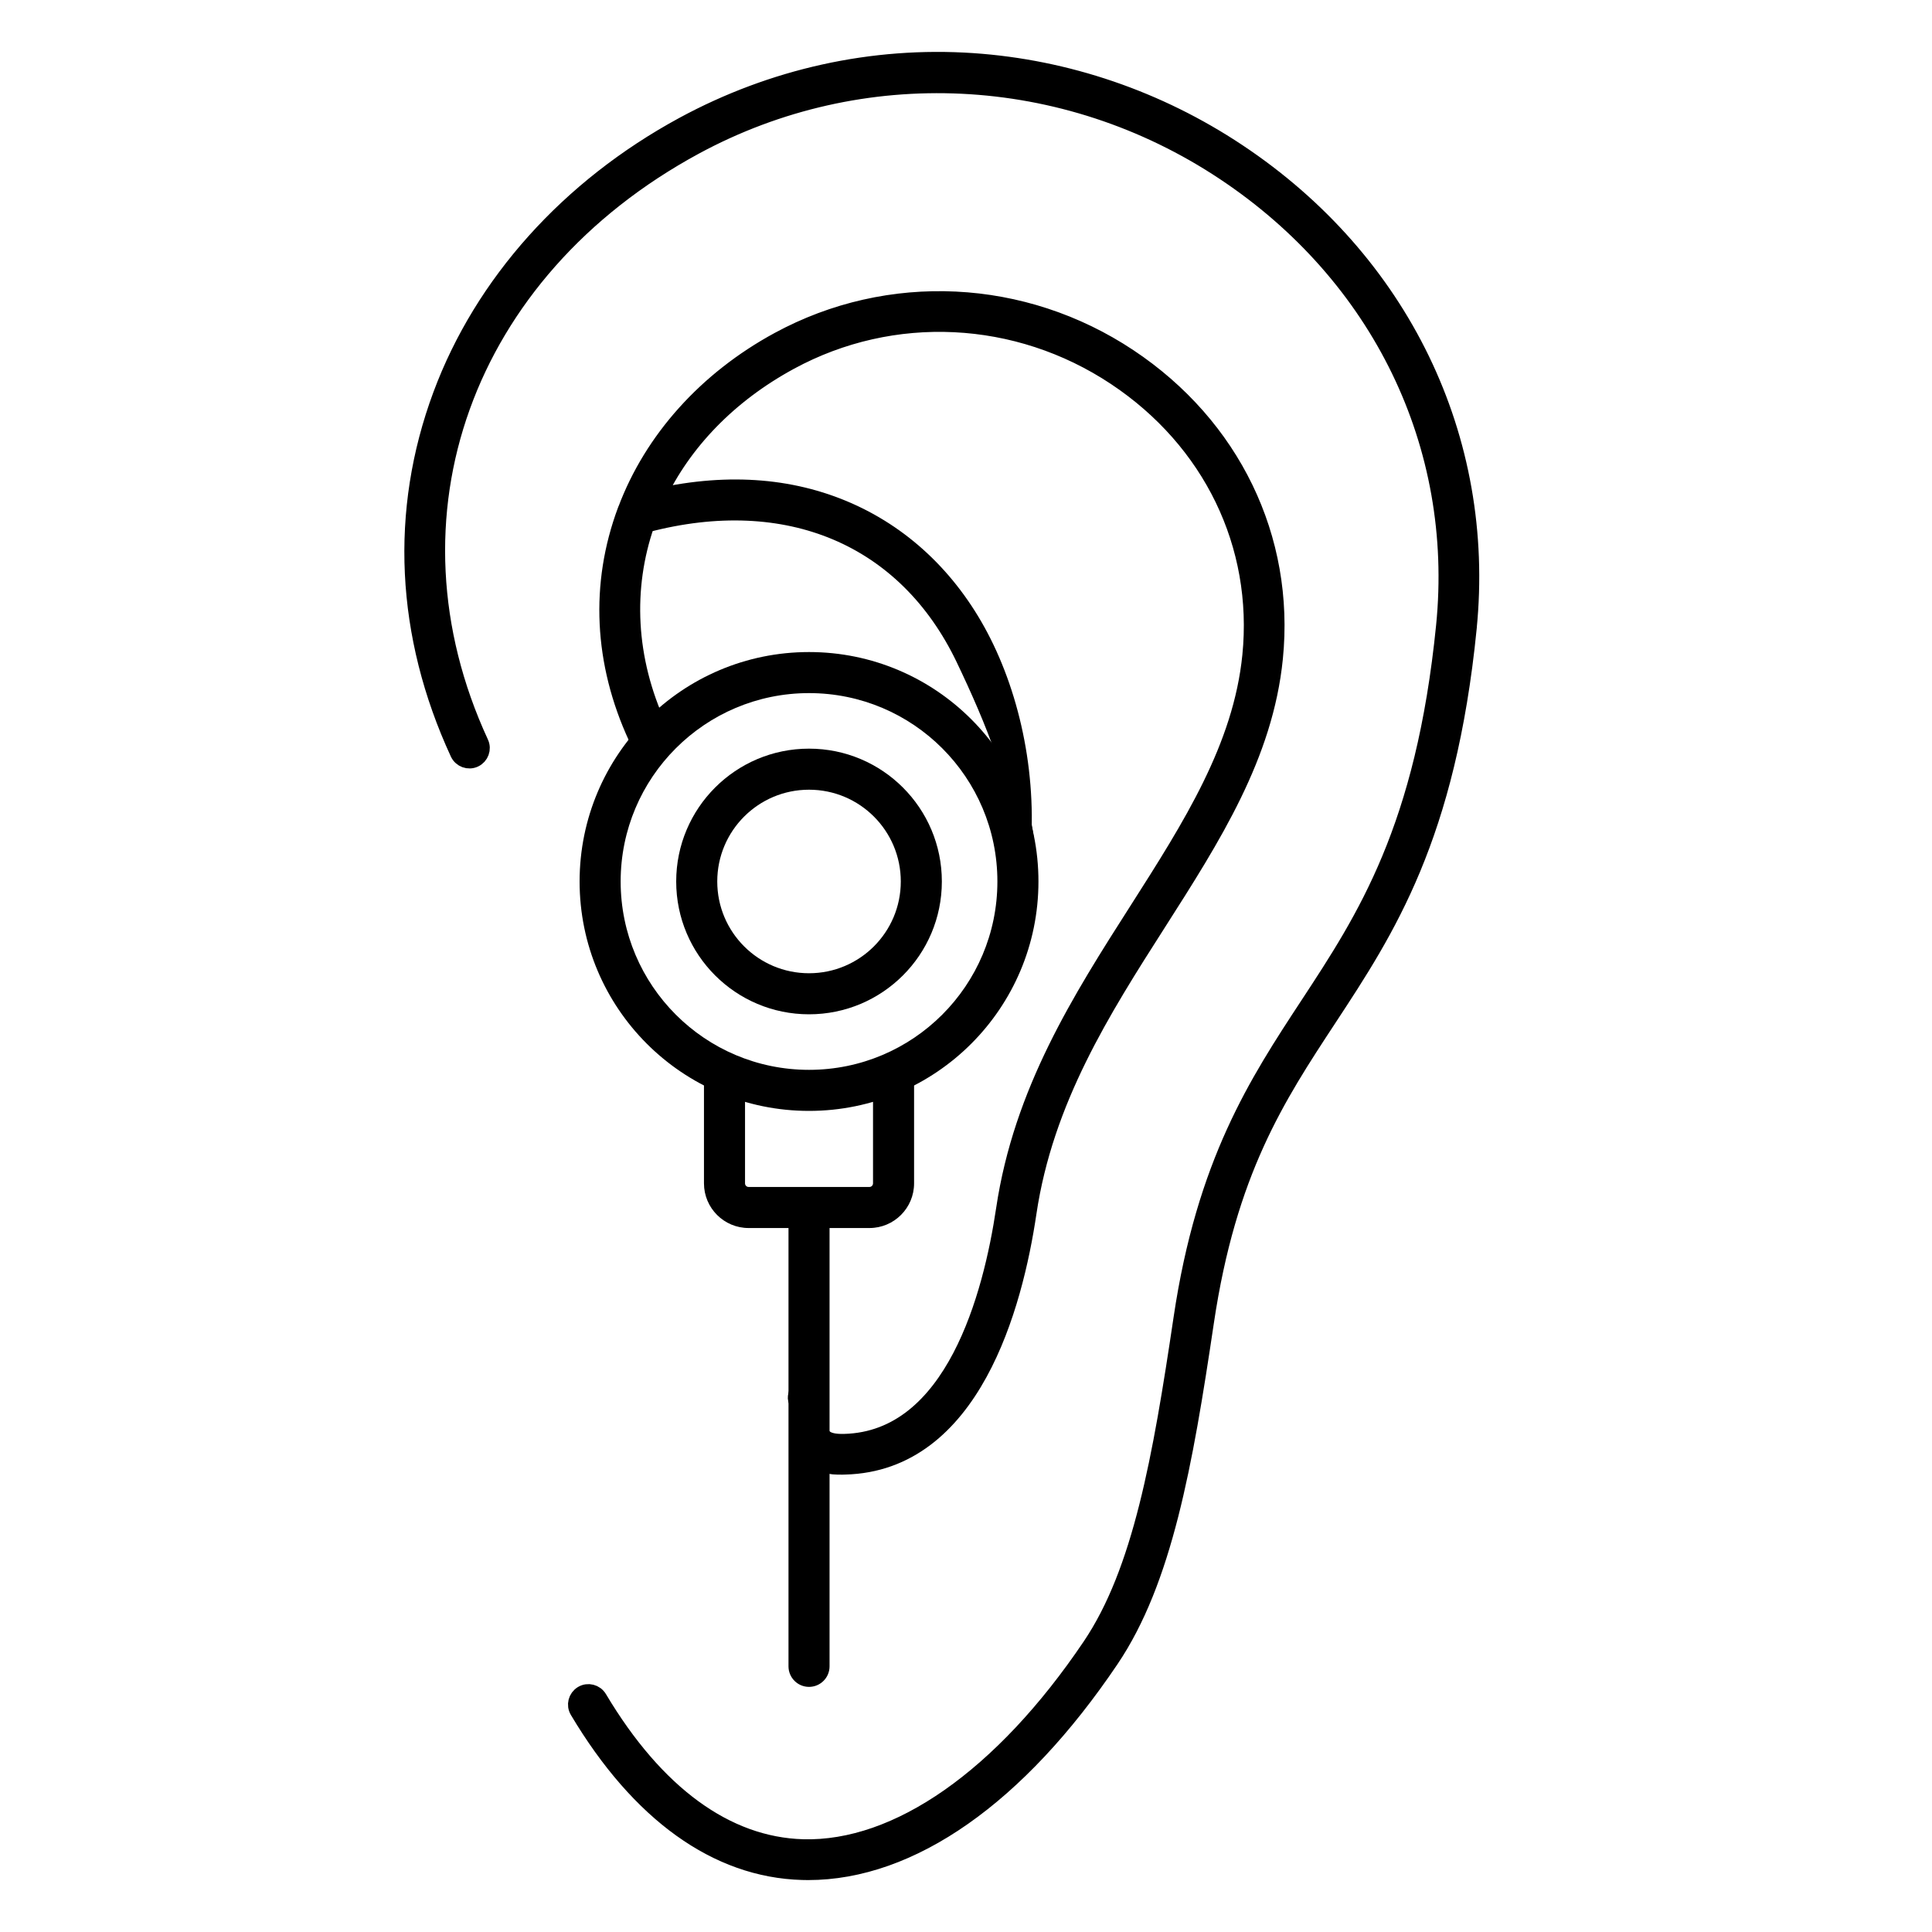 <svg xmlns="http://www.w3.org/2000/svg" fill="none" viewBox="0 0 80 80" height="80" width="80">
<path stroke-width="0.7" stroke="black" fill="black" d="M60.797 26.016C59.931 34.663 57.425 38.481 55 42.172C52.862 45.425 50.844 48.5 49.915 54.753C49.037 60.662 48.19 65.444 45.981 68.718C42.156 74.39 37.718 77.5 33.462 77.5C33.381 77.5 33.3 77.5 33.219 77.496C29.687 77.397 26.478 75.093 23.94 70.834C23.799 70.6 23.878 70.296 24.112 70.156C24.346 70.015 24.649 70.093 24.79 70.328C27.146 74.281 30.068 76.418 33.246 76.509C37.171 76.618 41.515 73.578 45.165 68.165C47.258 65.062 48.08 60.39 48.94 54.606C49.899 48.137 52.074 44.827 54.174 41.627C56.533 38.033 58.974 34.318 59.815 25.914C60.562 18.436 57.155 11.408 50.699 7.118C44.08 2.718 35.677 2.311 28.764 6.058C19.208 11.239 15.557 21.402 19.885 30.767C20.001 31.014 19.892 31.308 19.645 31.424C19.398 31.539 19.104 31.43 18.988 31.183C16.732 26.299 16.485 21.171 18.276 16.355C19.998 11.724 23.557 7.762 28.292 5.192C31.998 3.183 36.145 2.268 40.283 2.549C44.167 2.814 47.957 4.108 51.245 6.296C58.011 10.793 61.58 18.164 60.796 26.014L60.797 26.016ZM47.113 37.681C44.756 41.375 42.319 45.196 41.594 50.078C41.066 53.631 39.503 59.609 34.96 59.725C33.556 59.756 34 59 33.678 57.172C33.538 56.937 33.734 56.862 33.5 57C33.266 57.14 32.862 57.765 33 58C34.534 60.578 33.644 60.712 34.881 60.712C34.916 60.712 34.95 60.712 34.985 60.709C40.25 60.578 41.997 54.081 42.569 50.222C43.263 45.547 45.641 41.815 47.944 38.209C50.219 34.644 52.369 31.275 52.772 27.253C53.269 22.294 51.013 17.635 46.738 14.791C42.366 11.884 36.813 11.616 32.245 14.094C29.26 15.713 27.017 18.209 25.926 21.128C25.926 21.131 25.926 21.131 25.923 21.131C25.92 21.138 25.92 21.141 25.916 21.147C24.782 24.194 24.938 27.441 26.366 30.531C26.482 30.778 26.773 30.887 27.023 30.772C27.27 30.656 27.379 30.366 27.263 30.116C25.957 27.287 25.838 24.344 26.754 21.7C32.607 20.159 37.519 22.231 39.933 27.274C42.305 32.24 44.794 38.862 39 43C36.791 44.578 36.045 45.746 36.911 48.868C36.97 49.087 36.784 49.5 37 49.5C37.044 49.5 37.032 48.465 37 49C36.983 49.287 37.458 48.762 37.386 48.5C36.633 45.787 37.52 46.312 37 45C43.231 40.553 43.367 32.178 40.823 26.85C39.608 24.306 37.72 22.378 35.364 21.269C32.961 20.14 30.223 19.909 27.213 20.575C28.285 18.319 30.157 16.347 32.716 14.959C36.963 12.656 42.126 12.906 46.195 15.609C50.161 18.244 52.251 22.559 51.792 27.15C51.411 30.944 49.323 34.215 47.114 37.681L47.113 37.681Z"></path>
<path fill="black" d="M33.5 44.3C37.808 44.3 41.3 40.808 41.3 36.5C41.3 32.192 37.808 28.7 33.5 28.7C29.192 28.7 25.7 32.192 25.7 36.5C25.7 40.808 29.192 44.3 33.5 44.3ZM33.5 46C38.747 46 43 41.747 43 36.5C43 31.253 38.747 27 33.5 27C28.253 27 24 31.253 24 36.5C24 41.747 28.253 46 33.5 46Z" clip-rule="evenodd" fill-rule="evenodd"></path>
<path fill="black" d="M33.5 40.3C35.599 40.3 37.3 38.599 37.3 36.5C37.3 34.401 35.599 32.7 33.5 32.7C31.401 32.7 29.7 34.401 29.7 36.5C29.7 38.599 31.401 40.3 33.5 40.3ZM33.5 42C36.538 42 39 39.538 39 36.5C39 33.462 36.538 31 33.5 31C30.462 31 28 33.462 28 36.5C28 39.538 30.462 42 33.5 42Z" clip-rule="evenodd" fill-rule="evenodd"></path>
<path fill="black" d="M30.85 44V49C30.85 49.083 30.917 49.15 31 49.15H36C36.083 49.15 36.15 49.083 36.15 49V44H37.85V49C37.85 50.022 37.022 50.85 36 50.85H31C29.978 50.85 29.15 50.022 29.15 49V44H30.85Z" clip-rule="evenodd" fill-rule="evenodd"></path>
<path fill="black" d="M33.5 49.65C33.969 49.65 34.35 50.031 34.35 50.5V69C34.35 69.47 33.969 69.85 33.5 69.85C33.031 69.85 32.65 69.47 32.65 69V50.5C32.65 50.031 33.031 49.65 33.5 49.65Z" clip-rule="evenodd" fill-rule="evenodd"></path>
</svg>
